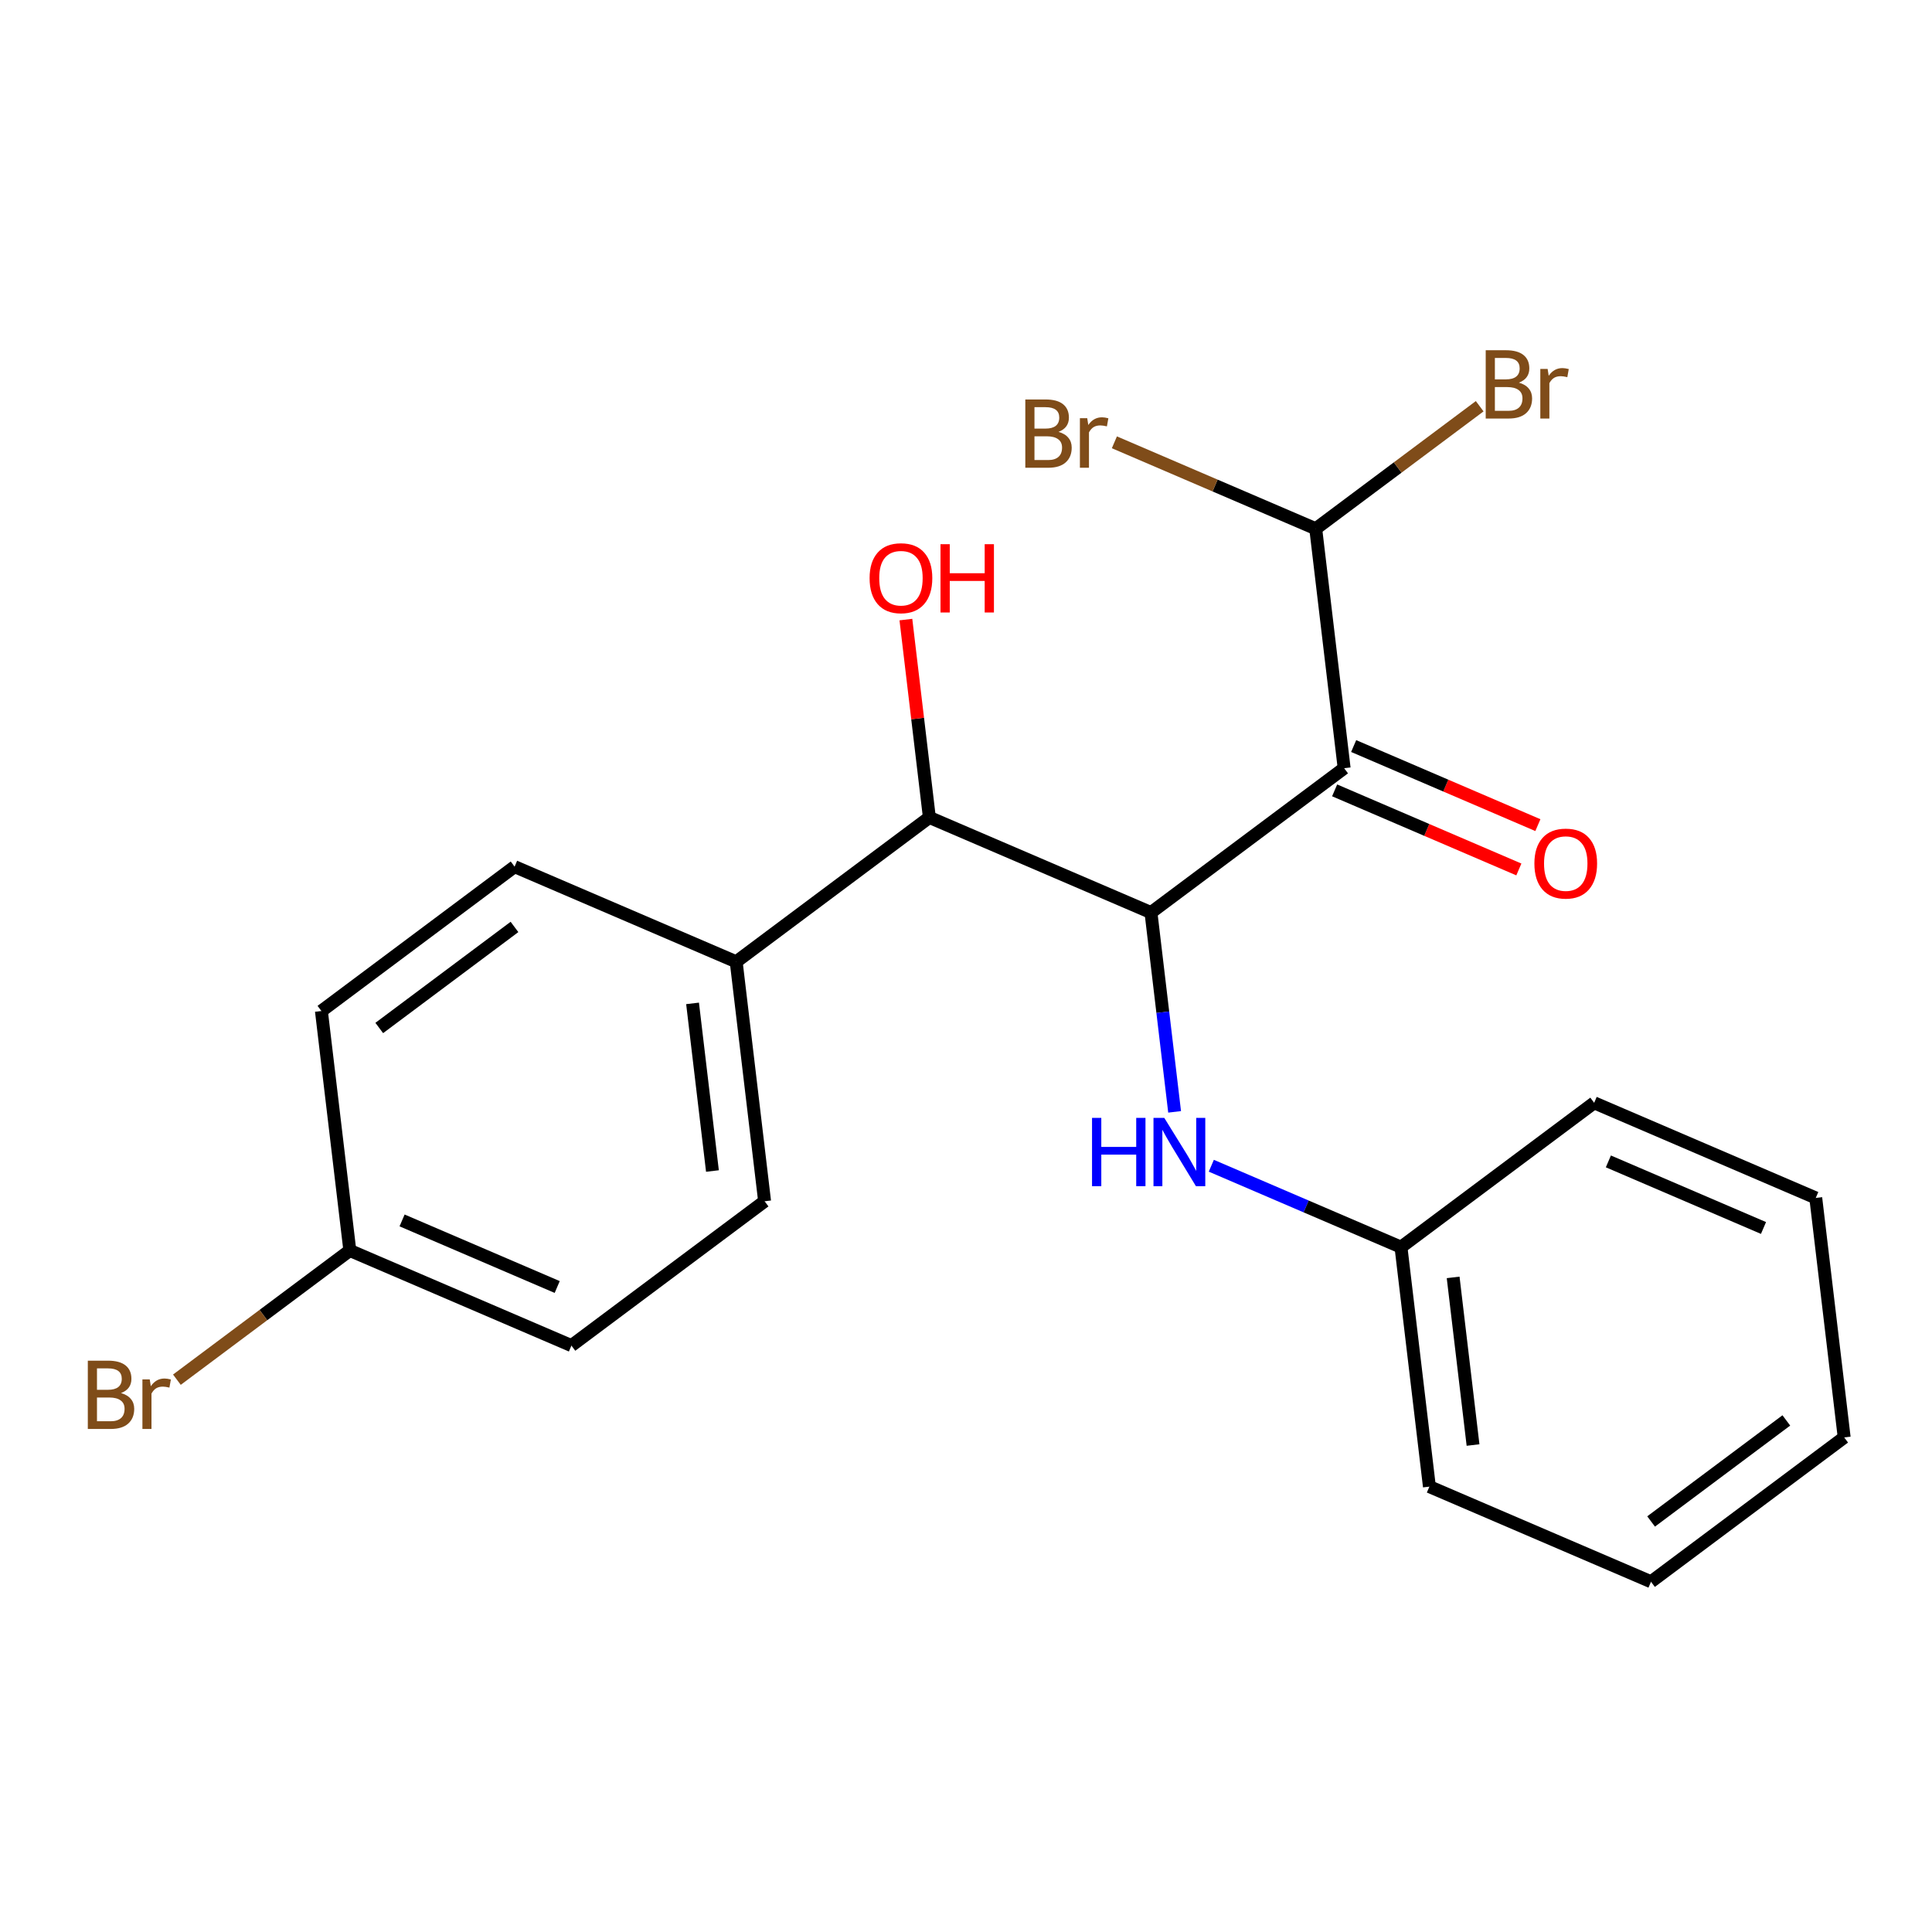 <?xml version='1.0' encoding='iso-8859-1'?>
<svg version='1.1' baseProfile='full'
              xmlns='http://www.w3.org/2000/svg'
                      xmlns:rdkit='http://www.rdkit.org/xml'
                      xmlns:xlink='http://www.w3.org/1999/xlink'
                  xml:space='preserve'
width='300px' height='300px' viewBox='0 0 300 300'>
<!-- END OF HEADER -->
<rect style='opacity:1.0;fill:#FFFFFF;stroke:none' width='300' height='300' x='0' y='0'> </rect>
<rect style='opacity:1.0;fill:#FFFFFF;stroke:none' width='300' height='300' x='0' y='0'> </rect>
<path class='bond-0 atom-0 atom-1' d='M 238.801,128.126 L 224.499,121.986' style='fill:none;fill-rule:evenodd;stroke:#FF0000;stroke-width:2.0px;stroke-linecap:butt;stroke-linejoin:miter;stroke-opacity:1' />
<path class='bond-0 atom-0 atom-1' d='M 224.499,121.986 L 210.196,115.846' style='fill:none;fill-rule:evenodd;stroke:#000000;stroke-width:2.0px;stroke-linecap:butt;stroke-linejoin:miter;stroke-opacity:1' />
<path class='bond-0 atom-0 atom-1' d='M 235.847,135.008 L 221.544,128.868' style='fill:none;fill-rule:evenodd;stroke:#FF0000;stroke-width:2.0px;stroke-linecap:butt;stroke-linejoin:miter;stroke-opacity:1' />
<path class='bond-0 atom-0 atom-1' d='M 221.544,128.868 L 207.242,122.728' style='fill:none;fill-rule:evenodd;stroke:#000000;stroke-width:2.0px;stroke-linecap:butt;stroke-linejoin:miter;stroke-opacity:1' />
<path class='bond-1 atom-1 atom-2' d='M 208.719,119.287 L 204.306,82.102' style='fill:none;fill-rule:evenodd;stroke:#000000;stroke-width:2.0px;stroke-linecap:butt;stroke-linejoin:miter;stroke-opacity:1' />
<path class='bond-4 atom-1 atom-5' d='M 208.719,119.287 L 178.722,141.702' style='fill:none;fill-rule:evenodd;stroke:#000000;stroke-width:2.0px;stroke-linecap:butt;stroke-linejoin:miter;stroke-opacity:1' />
<path class='bond-2 atom-2 atom-3' d='M 204.306,82.102 L 217.035,72.591' style='fill:none;fill-rule:evenodd;stroke:#000000;stroke-width:2.0px;stroke-linecap:butt;stroke-linejoin:miter;stroke-opacity:1' />
<path class='bond-2 atom-2 atom-3' d='M 217.035,72.591 L 229.765,63.079' style='fill:none;fill-rule:evenodd;stroke:#7F4C19;stroke-width:2.0px;stroke-linecap:butt;stroke-linejoin:miter;stroke-opacity:1' />
<path class='bond-3 atom-2 atom-4' d='M 204.306,82.102 L 188.674,75.392' style='fill:none;fill-rule:evenodd;stroke:#000000;stroke-width:2.0px;stroke-linecap:butt;stroke-linejoin:miter;stroke-opacity:1' />
<path class='bond-3 atom-2 atom-4' d='M 188.674,75.392 L 173.042,68.681' style='fill:none;fill-rule:evenodd;stroke:#7F4C19;stroke-width:2.0px;stroke-linecap:butt;stroke-linejoin:miter;stroke-opacity:1' />
<path class='bond-5 atom-5 atom-6' d='M 178.722,141.702 L 180.558,157.175' style='fill:none;fill-rule:evenodd;stroke:#000000;stroke-width:2.0px;stroke-linecap:butt;stroke-linejoin:miter;stroke-opacity:1' />
<path class='bond-5 atom-5 atom-6' d='M 180.558,157.175 L 182.394,172.648' style='fill:none;fill-rule:evenodd;stroke:#0000FF;stroke-width:2.0px;stroke-linecap:butt;stroke-linejoin:miter;stroke-opacity:1' />
<path class='bond-12 atom-5 atom-13' d='M 178.722,141.702 L 144.312,126.93' style='fill:none;fill-rule:evenodd;stroke:#000000;stroke-width:2.0px;stroke-linecap:butt;stroke-linejoin:miter;stroke-opacity:1' />
<path class='bond-6 atom-6 atom-7' d='M 188.092,181.015 L 202.818,187.337' style='fill:none;fill-rule:evenodd;stroke:#0000FF;stroke-width:2.0px;stroke-linecap:butt;stroke-linejoin:miter;stroke-opacity:1' />
<path class='bond-6 atom-6 atom-7' d='M 202.818,187.337 L 217.544,193.658' style='fill:none;fill-rule:evenodd;stroke:#000000;stroke-width:2.0px;stroke-linecap:butt;stroke-linejoin:miter;stroke-opacity:1' />
<path class='bond-7 atom-7 atom-8' d='M 217.544,193.658 L 221.957,230.843' style='fill:none;fill-rule:evenodd;stroke:#000000;stroke-width:2.0px;stroke-linecap:butt;stroke-linejoin:miter;stroke-opacity:1' />
<path class='bond-7 atom-7 atom-8' d='M 225.643,198.353 L 228.732,224.383' style='fill:none;fill-rule:evenodd;stroke:#000000;stroke-width:2.0px;stroke-linecap:butt;stroke-linejoin:miter;stroke-opacity:1' />
<path class='bond-21 atom-12 atom-7' d='M 247.541,171.244 L 217.544,193.658' style='fill:none;fill-rule:evenodd;stroke:#000000;stroke-width:2.0px;stroke-linecap:butt;stroke-linejoin:miter;stroke-opacity:1' />
<path class='bond-8 atom-8 atom-9' d='M 221.957,230.843 L 256.367,245.614' style='fill:none;fill-rule:evenodd;stroke:#000000;stroke-width:2.0px;stroke-linecap:butt;stroke-linejoin:miter;stroke-opacity:1' />
<path class='bond-9 atom-9 atom-10' d='M 256.367,245.614 L 286.364,223.2' style='fill:none;fill-rule:evenodd;stroke:#000000;stroke-width:2.0px;stroke-linecap:butt;stroke-linejoin:miter;stroke-opacity:1' />
<path class='bond-9 atom-9 atom-10' d='M 256.383,236.253 L 277.381,220.563' style='fill:none;fill-rule:evenodd;stroke:#000000;stroke-width:2.0px;stroke-linecap:butt;stroke-linejoin:miter;stroke-opacity:1' />
<path class='bond-10 atom-10 atom-11' d='M 286.364,223.2 L 281.951,186.015' style='fill:none;fill-rule:evenodd;stroke:#000000;stroke-width:2.0px;stroke-linecap:butt;stroke-linejoin:miter;stroke-opacity:1' />
<path class='bond-11 atom-11 atom-12' d='M 281.951,186.015 L 247.541,171.244' style='fill:none;fill-rule:evenodd;stroke:#000000;stroke-width:2.0px;stroke-linecap:butt;stroke-linejoin:miter;stroke-opacity:1' />
<path class='bond-11 atom-11 atom-12' d='M 273.835,190.681 L 249.748,180.341' style='fill:none;fill-rule:evenodd;stroke:#000000;stroke-width:2.0px;stroke-linecap:butt;stroke-linejoin:miter;stroke-opacity:1' />
<path class='bond-13 atom-13 atom-14' d='M 144.312,126.93 L 142.489,111.569' style='fill:none;fill-rule:evenodd;stroke:#000000;stroke-width:2.0px;stroke-linecap:butt;stroke-linejoin:miter;stroke-opacity:1' />
<path class='bond-13 atom-13 atom-14' d='M 142.489,111.569 L 140.666,96.208' style='fill:none;fill-rule:evenodd;stroke:#FF0000;stroke-width:2.0px;stroke-linecap:butt;stroke-linejoin:miter;stroke-opacity:1' />
<path class='bond-14 atom-13 atom-15' d='M 144.312,126.93 L 114.315,149.345' style='fill:none;fill-rule:evenodd;stroke:#000000;stroke-width:2.0px;stroke-linecap:butt;stroke-linejoin:miter;stroke-opacity:1' />
<path class='bond-15 atom-15 atom-16' d='M 114.315,149.345 L 118.727,186.53' style='fill:none;fill-rule:evenodd;stroke:#000000;stroke-width:2.0px;stroke-linecap:butt;stroke-linejoin:miter;stroke-opacity:1' />
<path class='bond-15 atom-15 atom-16' d='M 107.54,155.805 L 110.628,181.835' style='fill:none;fill-rule:evenodd;stroke:#000000;stroke-width:2.0px;stroke-linecap:butt;stroke-linejoin:miter;stroke-opacity:1' />
<path class='bond-22 atom-21 atom-15' d='M 79.905,134.573 L 114.315,149.345' style='fill:none;fill-rule:evenodd;stroke:#000000;stroke-width:2.0px;stroke-linecap:butt;stroke-linejoin:miter;stroke-opacity:1' />
<path class='bond-16 atom-16 atom-17' d='M 118.727,186.53 L 88.73,208.944' style='fill:none;fill-rule:evenodd;stroke:#000000;stroke-width:2.0px;stroke-linecap:butt;stroke-linejoin:miter;stroke-opacity:1' />
<path class='bond-17 atom-17 atom-18' d='M 88.73,208.944 L 54.321,194.173' style='fill:none;fill-rule:evenodd;stroke:#000000;stroke-width:2.0px;stroke-linecap:butt;stroke-linejoin:miter;stroke-opacity:1' />
<path class='bond-17 atom-17 atom-18' d='M 86.523,199.846 L 62.436,189.507' style='fill:none;fill-rule:evenodd;stroke:#000000;stroke-width:2.0px;stroke-linecap:butt;stroke-linejoin:miter;stroke-opacity:1' />
<path class='bond-18 atom-18 atom-19' d='M 54.321,194.173 L 40.895,204.205' style='fill:none;fill-rule:evenodd;stroke:#000000;stroke-width:2.0px;stroke-linecap:butt;stroke-linejoin:miter;stroke-opacity:1' />
<path class='bond-18 atom-18 atom-19' d='M 40.895,204.205 L 27.469,214.237' style='fill:none;fill-rule:evenodd;stroke:#7F4C19;stroke-width:2.0px;stroke-linecap:butt;stroke-linejoin:miter;stroke-opacity:1' />
<path class='bond-19 atom-18 atom-20' d='M 54.321,194.173 L 49.908,156.988' style='fill:none;fill-rule:evenodd;stroke:#000000;stroke-width:2.0px;stroke-linecap:butt;stroke-linejoin:miter;stroke-opacity:1' />
<path class='bond-20 atom-20 atom-21' d='M 49.908,156.988 L 79.905,134.573' style='fill:none;fill-rule:evenodd;stroke:#000000;stroke-width:2.0px;stroke-linecap:butt;stroke-linejoin:miter;stroke-opacity:1' />
<path class='bond-20 atom-20 atom-21' d='M 58.89,159.625 L 79.888,143.935' style='fill:none;fill-rule:evenodd;stroke:#000000;stroke-width:2.0px;stroke-linecap:butt;stroke-linejoin:miter;stroke-opacity:1' />
<path  class='atom-0' d='M 238.26 134.088
Q 238.26 131.542, 239.519 130.119
Q 240.777 128.696, 243.128 128.696
Q 245.48 128.696, 246.738 130.119
Q 247.996 131.542, 247.996 134.088
Q 247.996 136.665, 246.723 138.133
Q 245.45 139.586, 243.128 139.586
Q 240.792 139.586, 239.519 138.133
Q 238.26 136.68, 238.26 134.088
M 243.128 138.387
Q 244.746 138.387, 245.615 137.309
Q 246.499 136.215, 246.499 134.088
Q 246.499 132.006, 245.615 130.958
Q 244.746 129.895, 243.128 129.895
Q 241.511 129.895, 240.627 130.943
Q 239.758 131.992, 239.758 134.088
Q 239.758 136.23, 240.627 137.309
Q 241.511 138.387, 243.128 138.387
' fill='#FF0000'/>
<path  class='atom-3' d='M 235.853 59.418
Q 236.872 59.703, 237.381 60.332
Q 237.905 60.946, 237.905 61.86
Q 237.905 63.328, 236.962 64.166
Q 236.033 64.99, 234.266 64.99
L 230.701 64.99
L 230.701 54.386
L 233.831 54.386
Q 235.644 54.386, 236.557 55.12
Q 237.471 55.853, 237.471 57.202
Q 237.471 58.804, 235.853 59.418
M 232.124 55.584
L 232.124 58.909
L 233.831 58.909
Q 234.88 58.909, 235.419 58.49
Q 235.973 58.055, 235.973 57.202
Q 235.973 55.584, 233.831 55.584
L 232.124 55.584
M 234.266 63.792
Q 235.299 63.792, 235.853 63.298
Q 236.408 62.803, 236.408 61.86
Q 236.408 60.991, 235.793 60.557
Q 235.194 60.107, 234.041 60.107
L 232.124 60.107
L 232.124 63.792
L 234.266 63.792
' fill='#7F4C19'/>
<path  class='atom-3' d='M 240.317 57.291
L 240.482 58.355
Q 241.291 57.157, 242.609 57.157
Q 243.028 57.157, 243.597 57.306
L 243.373 58.565
Q 242.728 58.415, 242.369 58.415
Q 241.74 58.415, 241.32 58.669
Q 240.916 58.909, 240.587 59.493
L 240.587 64.99
L 239.179 64.99
L 239.179 57.291
L 240.317 57.291
' fill='#7F4C19'/>
<path  class='atom-4' d='M 164.362 67.061
Q 165.38 67.346, 165.889 67.975
Q 166.414 68.589, 166.414 69.503
Q 166.414 70.971, 165.47 71.809
Q 164.541 72.633, 162.774 72.633
L 159.209 72.633
L 159.209 62.029
L 162.34 62.029
Q 164.152 62.029, 165.066 62.763
Q 165.979 63.496, 165.979 64.844
Q 165.979 66.447, 164.362 67.061
M 160.632 63.227
L 160.632 66.552
L 162.34 66.552
Q 163.388 66.552, 163.927 66.133
Q 164.481 65.698, 164.481 64.844
Q 164.481 63.227, 162.34 63.227
L 160.632 63.227
M 162.774 71.435
Q 163.807 71.435, 164.362 70.941
Q 164.916 70.447, 164.916 69.503
Q 164.916 68.634, 164.302 68.2
Q 163.703 67.75, 162.549 67.75
L 160.632 67.75
L 160.632 71.435
L 162.774 71.435
' fill='#7F4C19'/>
<path  class='atom-4' d='M 168.825 64.934
L 168.99 65.998
Q 169.799 64.8, 171.117 64.8
Q 171.536 64.8, 172.106 64.949
L 171.881 66.207
Q 171.237 66.058, 170.877 66.058
Q 170.248 66.058, 169.829 66.312
Q 169.424 66.552, 169.095 67.136
L 169.095 72.633
L 167.687 72.633
L 167.687 64.934
L 168.825 64.934
' fill='#7F4C19'/>
<path  class='atom-6' d='M 169.571 173.584
L 171.009 173.584
L 171.009 178.093
L 176.431 178.093
L 176.431 173.584
L 177.869 173.584
L 177.869 184.189
L 176.431 184.189
L 176.431 179.291
L 171.009 179.291
L 171.009 184.189
L 169.571 184.189
L 169.571 173.584
' fill='#0000FF'/>
<path  class='atom-6' d='M 180.79 173.584
L 184.265 179.201
Q 184.61 179.756, 185.164 180.759
Q 185.718 181.763, 185.748 181.823
L 185.748 173.584
L 187.156 173.584
L 187.156 184.189
L 185.703 184.189
L 181.973 178.048
Q 181.539 177.329, 181.075 176.505
Q 180.625 175.681, 180.491 175.427
L 180.491 184.189
L 179.113 184.189
L 179.113 173.584
L 180.79 173.584
' fill='#0000FF'/>
<path  class='atom-14' d='M 135.031 89.775
Q 135.031 87.229, 136.289 85.806
Q 137.547 84.383, 139.899 84.383
Q 142.251 84.383, 143.509 85.806
Q 144.767 87.229, 144.767 89.775
Q 144.767 92.351, 143.494 93.819
Q 142.221 95.272, 139.899 95.272
Q 137.562 95.272, 136.289 93.819
Q 135.031 92.366, 135.031 89.775
M 139.899 94.074
Q 141.517 94.074, 142.386 92.995
Q 143.269 91.902, 143.269 89.775
Q 143.269 87.693, 142.386 86.645
Q 141.517 85.581, 139.899 85.581
Q 138.281 85.581, 137.398 86.63
Q 136.529 87.678, 136.529 89.775
Q 136.529 91.917, 137.398 92.995
Q 138.281 94.074, 139.899 94.074
' fill='#FF0000'/>
<path  class='atom-14' d='M 146.04 84.503
L 147.478 84.503
L 147.478 89.011
L 152.9 89.011
L 152.9 84.503
L 154.338 84.503
L 154.338 95.107
L 152.9 95.107
L 152.9 90.209
L 147.478 90.209
L 147.478 95.107
L 146.04 95.107
L 146.04 84.503
' fill='#FF0000'/>
<path  class='atom-19' d='M 18.789 216.317
Q 19.808 216.602, 20.317 217.231
Q 20.841 217.845, 20.841 218.759
Q 20.841 220.227, 19.897 221.066
Q 18.969 221.889, 17.201 221.889
L 13.636 221.889
L 13.636 211.285
L 16.767 211.285
Q 18.579 211.285, 19.493 212.019
Q 20.407 212.753, 20.407 214.101
Q 20.407 215.703, 18.789 216.317
M 15.059 212.483
L 15.059 215.808
L 16.767 215.808
Q 17.815 215.808, 18.355 215.389
Q 18.909 214.954, 18.909 214.101
Q 18.909 212.483, 16.767 212.483
L 15.059 212.483
M 17.201 220.691
Q 18.235 220.691, 18.789 220.197
Q 19.343 219.703, 19.343 218.759
Q 19.343 217.89, 18.729 217.456
Q 18.13 217.006, 16.977 217.006
L 15.059 217.006
L 15.059 220.691
L 17.201 220.691
' fill='#7F4C19'/>
<path  class='atom-19' d='M 23.253 214.191
L 23.417 215.254
Q 24.226 214.056, 25.544 214.056
Q 25.964 214.056, 26.533 214.206
L 26.308 215.464
Q 25.664 215.314, 25.305 215.314
Q 24.675 215.314, 24.256 215.569
Q 23.852 215.808, 23.522 216.392
L 23.522 221.889
L 22.114 221.889
L 22.114 214.191
L 23.253 214.191
' fill='#7F4C19'/>
</svg>

